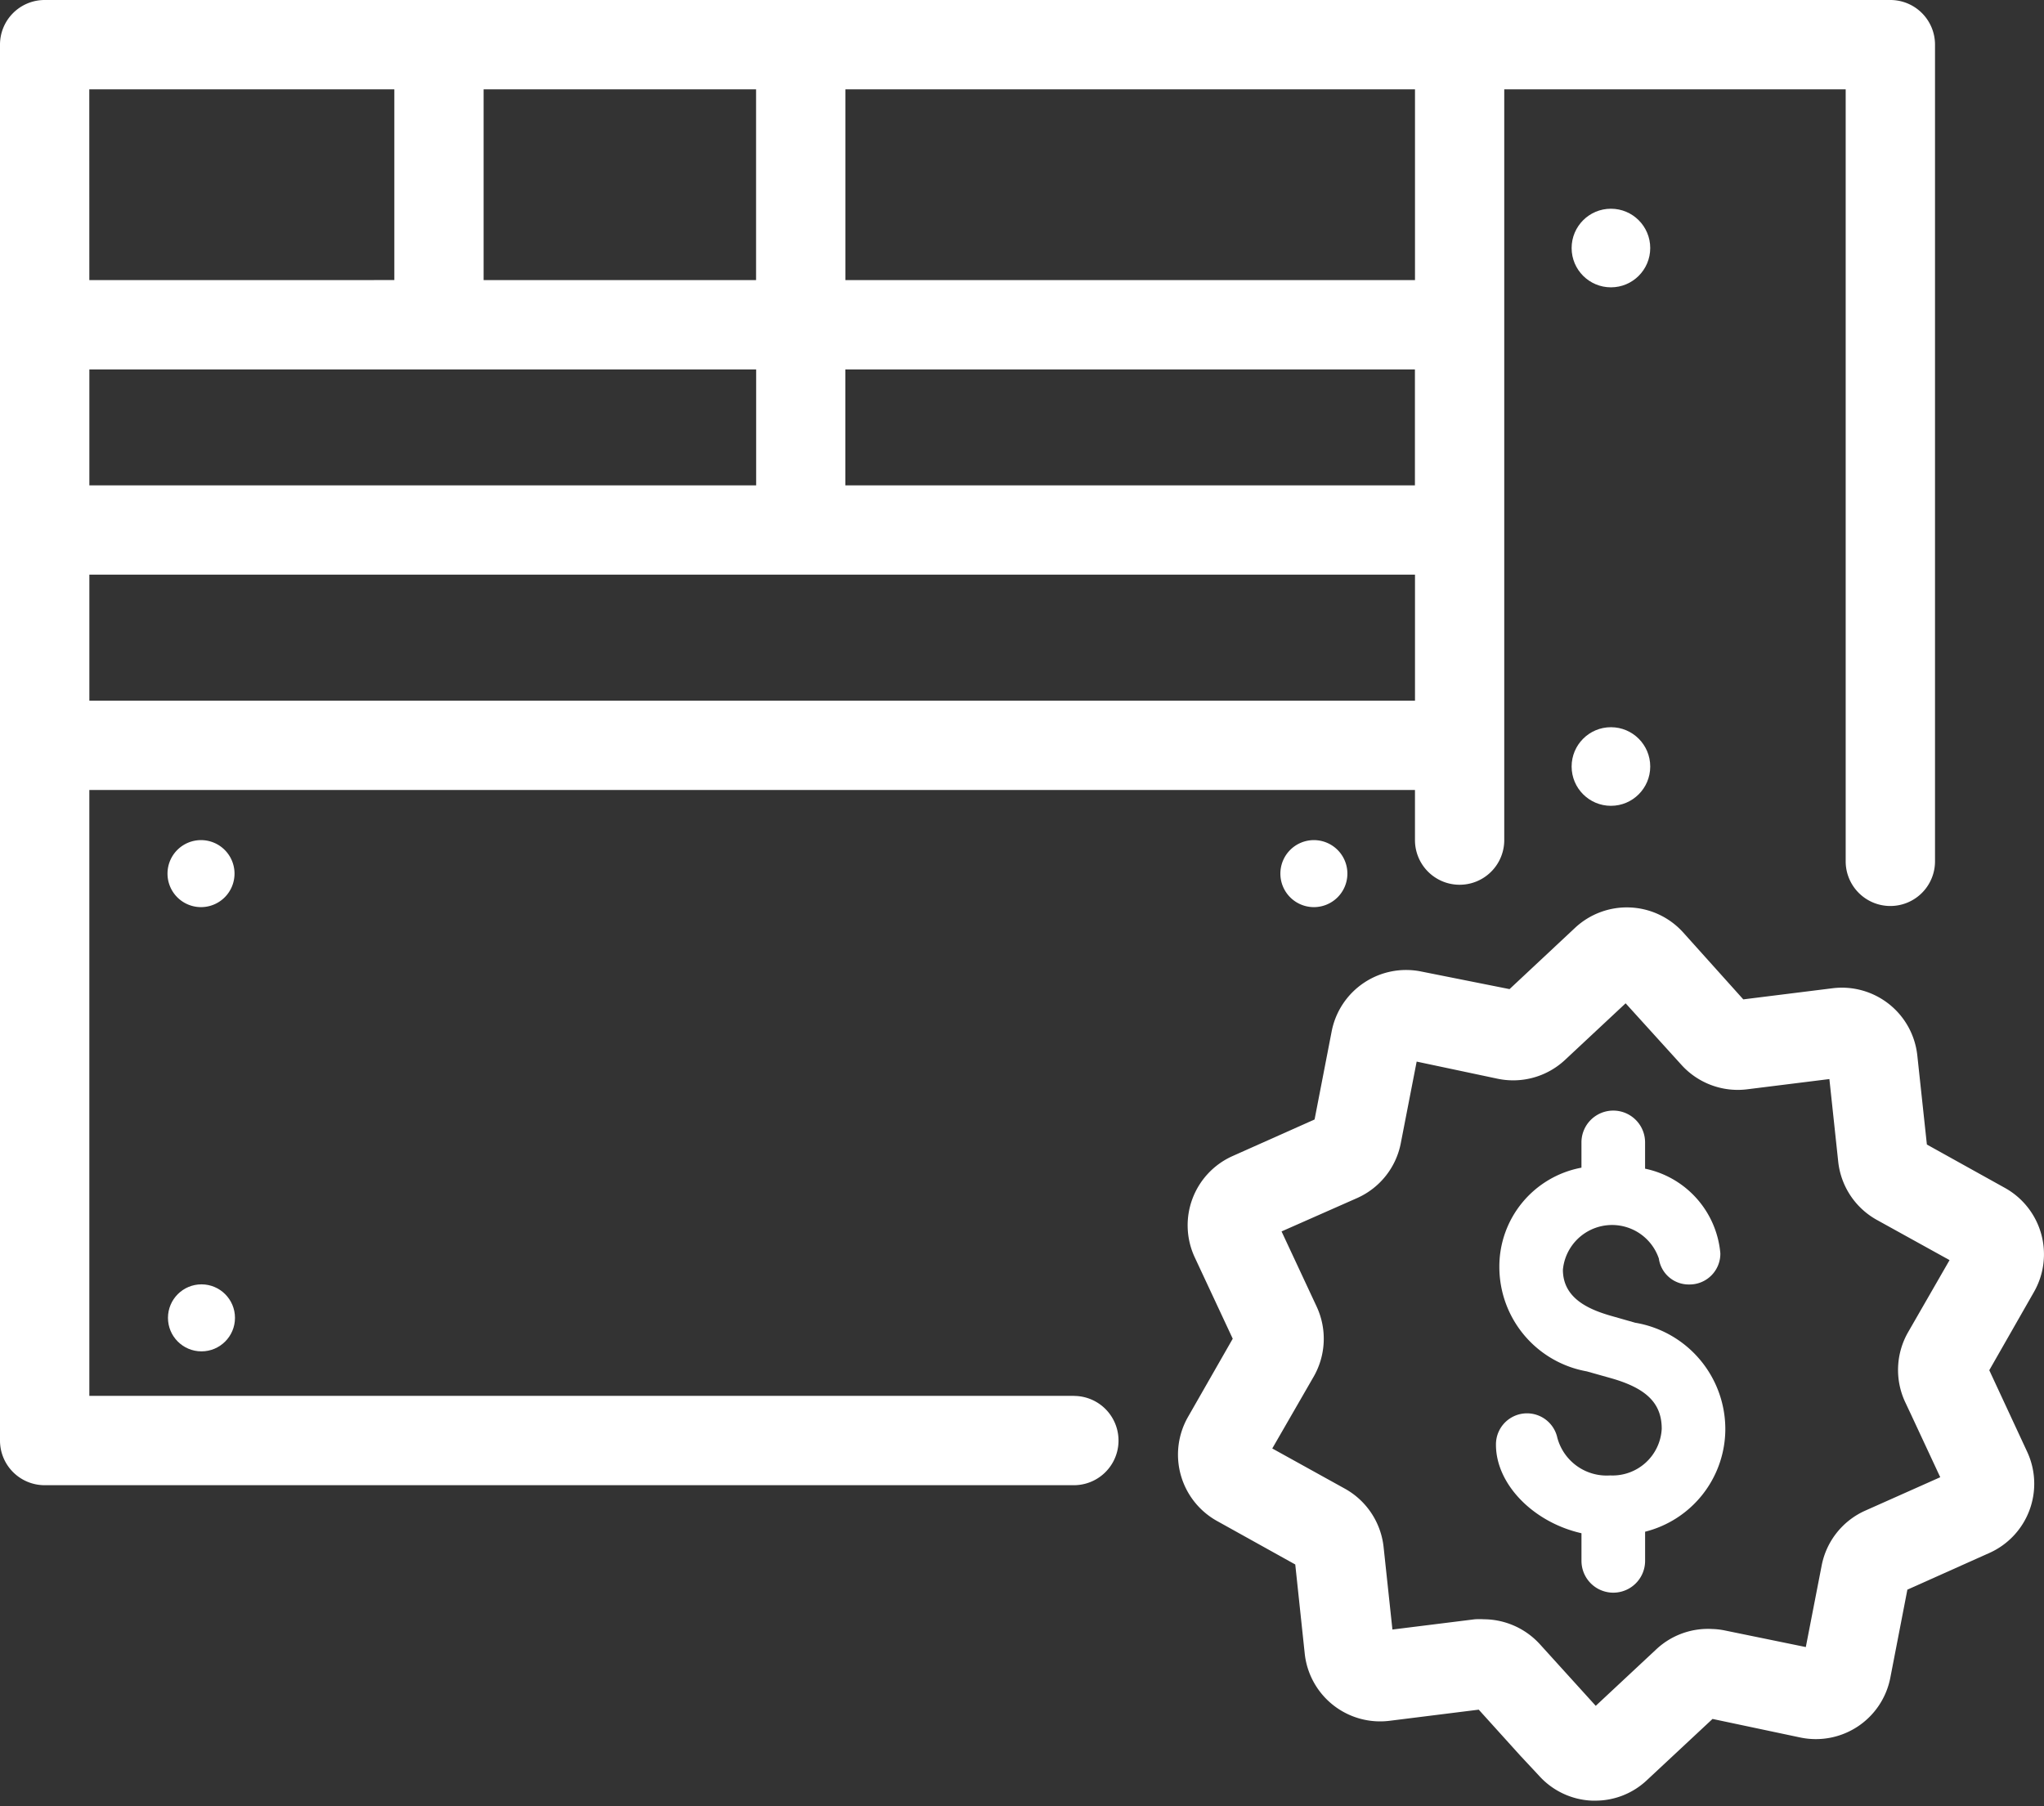<svg xmlns="http://www.w3.org/2000/svg" width="79.67" height="70.41" viewBox="0 0 79.67 70.41"><rect x="0" y="0" width="79.67" height="70.41" fill="#333333" stroke="none"/><defs><clipPath id="a"><path d="M0 0h79.67v70.41H0z"/></clipPath></defs><g clip-path="url(#a)" fill="#fff"><path d="M41.857 54.41H3.482V30.793h51.67v1.954a1.74 1.74 0 1 0 3.48 0V3.482H71.94v30.092a1.74 1.74 0 1 0 3.482 0V1.74A1.74 1.74 0 0 0 73.682 0H1.74A1.74 1.74 0 0 0 0 1.74v54.412a1.74 1.74 0 0 0 1.74 1.74h40.117a1.74 1.74 0 1 0 0-3.48zM17.11 14.4h12.363v4.518H3.483V14.4zm38.04 4.518h-22.2V14.4h22.2zM3.483 27.31V22.4h51.67v4.91zm51.67-16.393h-22.2V3.482h22.2zm-25.683 0H18.85V3.482h10.62zM3.48 3.482H15.37v7.435H3.482z"/><path d="M77.537 53.41l1.74-3.047a2.96 2.96 0 0 0-1.126-4.057l-3.046-1.693-.374-3.482a2.956 2.956 0 0 0-3.3-2.61l-3.482.434-2.346-2.612a2.956 2.956 0 0 0-4.21-.178l-2.555 2.39-3.426-.683a2.956 2.956 0 0 0-3.507 2.33l-.666 3.434-3.2 1.428a2.956 2.956 0 0 0-1.47 3.948l1.48 3.17-1.742 3.046a2.96 2.96 0 0 0 1.132 4.06l3.047 1.694.37 3.482a2.956 2.956 0 0 0 3.3 2.612l3.482-.435 1.615 1.788.732.784a2.938 2.938 0 0 0 2.068.975h.126a2.925 2.925 0 0 0 2.015-.8l2.556-2.385 3.42.723a2.956 2.956 0 0 0 3.51-2.33l.665-3.433 3.192-1.428a2.956 2.956 0 0 0 1.476-3.948zm-4.84 5.476a2.956 2.956 0 0 0-1.693 2.137l-.618 3.178-3.182-.652a2.823 2.823 0 0 0-.466-.052 2.947 2.947 0 0 0-2.176.788l-2.364 2.207-2.176-2.4a2.973 2.973 0 0 0-2.176-.974 3.287 3.287 0 0 0-.36 0l-3.213.4-.344-3.217a2.964 2.964 0 0 0-1.507-2.273L49.59 56.46l1.614-2.8a2.97 2.97 0 0 0 .118-2.725L49.952 48l2.955-1.305a2.956 2.956 0 0 0 1.693-2.137l.618-3.178 3.165.67a2.96 2.96 0 0 0 2.612-.73l2.368-2.212 2.176 2.4a2.96 2.96 0 0 0 2.554.953l3.212-.4.344 3.218a2.956 2.956 0 0 0 1.506 2.272l2.834 1.567-1.615 2.808a2.96 2.96 0 0 0-.118 2.72l.24.51 1.13 2.425z"/><path d="M63.726 51.556l-.87-.248c-.9-.252-1.938-.683-1.938-1.815a1.925 1.925 0 0 1 3.74-.435 1.175 1.175 0 0 0 1.187 1.01 1.2 1.2 0 0 0 1.21-1.214 3.7 3.7 0 0 0-2.934-3.3V44.53a1.24 1.24 0 1 0-2.48 0v.985a3.918 3.918 0 0 0-3.2 3.883 4.136 4.136 0 0 0 3.408 4.057l.945.266c1.384.393 1.976.98 1.976 1.97a1.92 1.92 0 0 1-2.008 1.82 1.99 1.99 0 0 1-2.06-1.464 1.21 1.21 0 0 0-2.393.27c0 1.54 1.462 3.025 3.333 3.447v1.077a1.24 1.24 0 1 0 2.48 0v-1.136a4.135 4.135 0 0 0 3.126-3.918 4.206 4.206 0 0 0-3.524-4.23z"/><circle cx="1.532" cy="1.532" r="1.532" transform="translate(61.258 8.136)"/><circle cx="1.532" cy="1.532" r="1.532" transform="translate(61.258 28.346)"/><path d="M7.835 32.747a1.306 1.306 0 1 0 1.306 1.306 1.306 1.306 0 0 0-1.305-1.306zM49.906 34.053a1.306 1.306 0 1 0 1.306-1.306 1.306 1.306 0 0 0-1.306 1.306z"/><circle cx="1.306" cy="1.306" r="1.306" transform="translate(6.547 50.063)"/></g></svg>